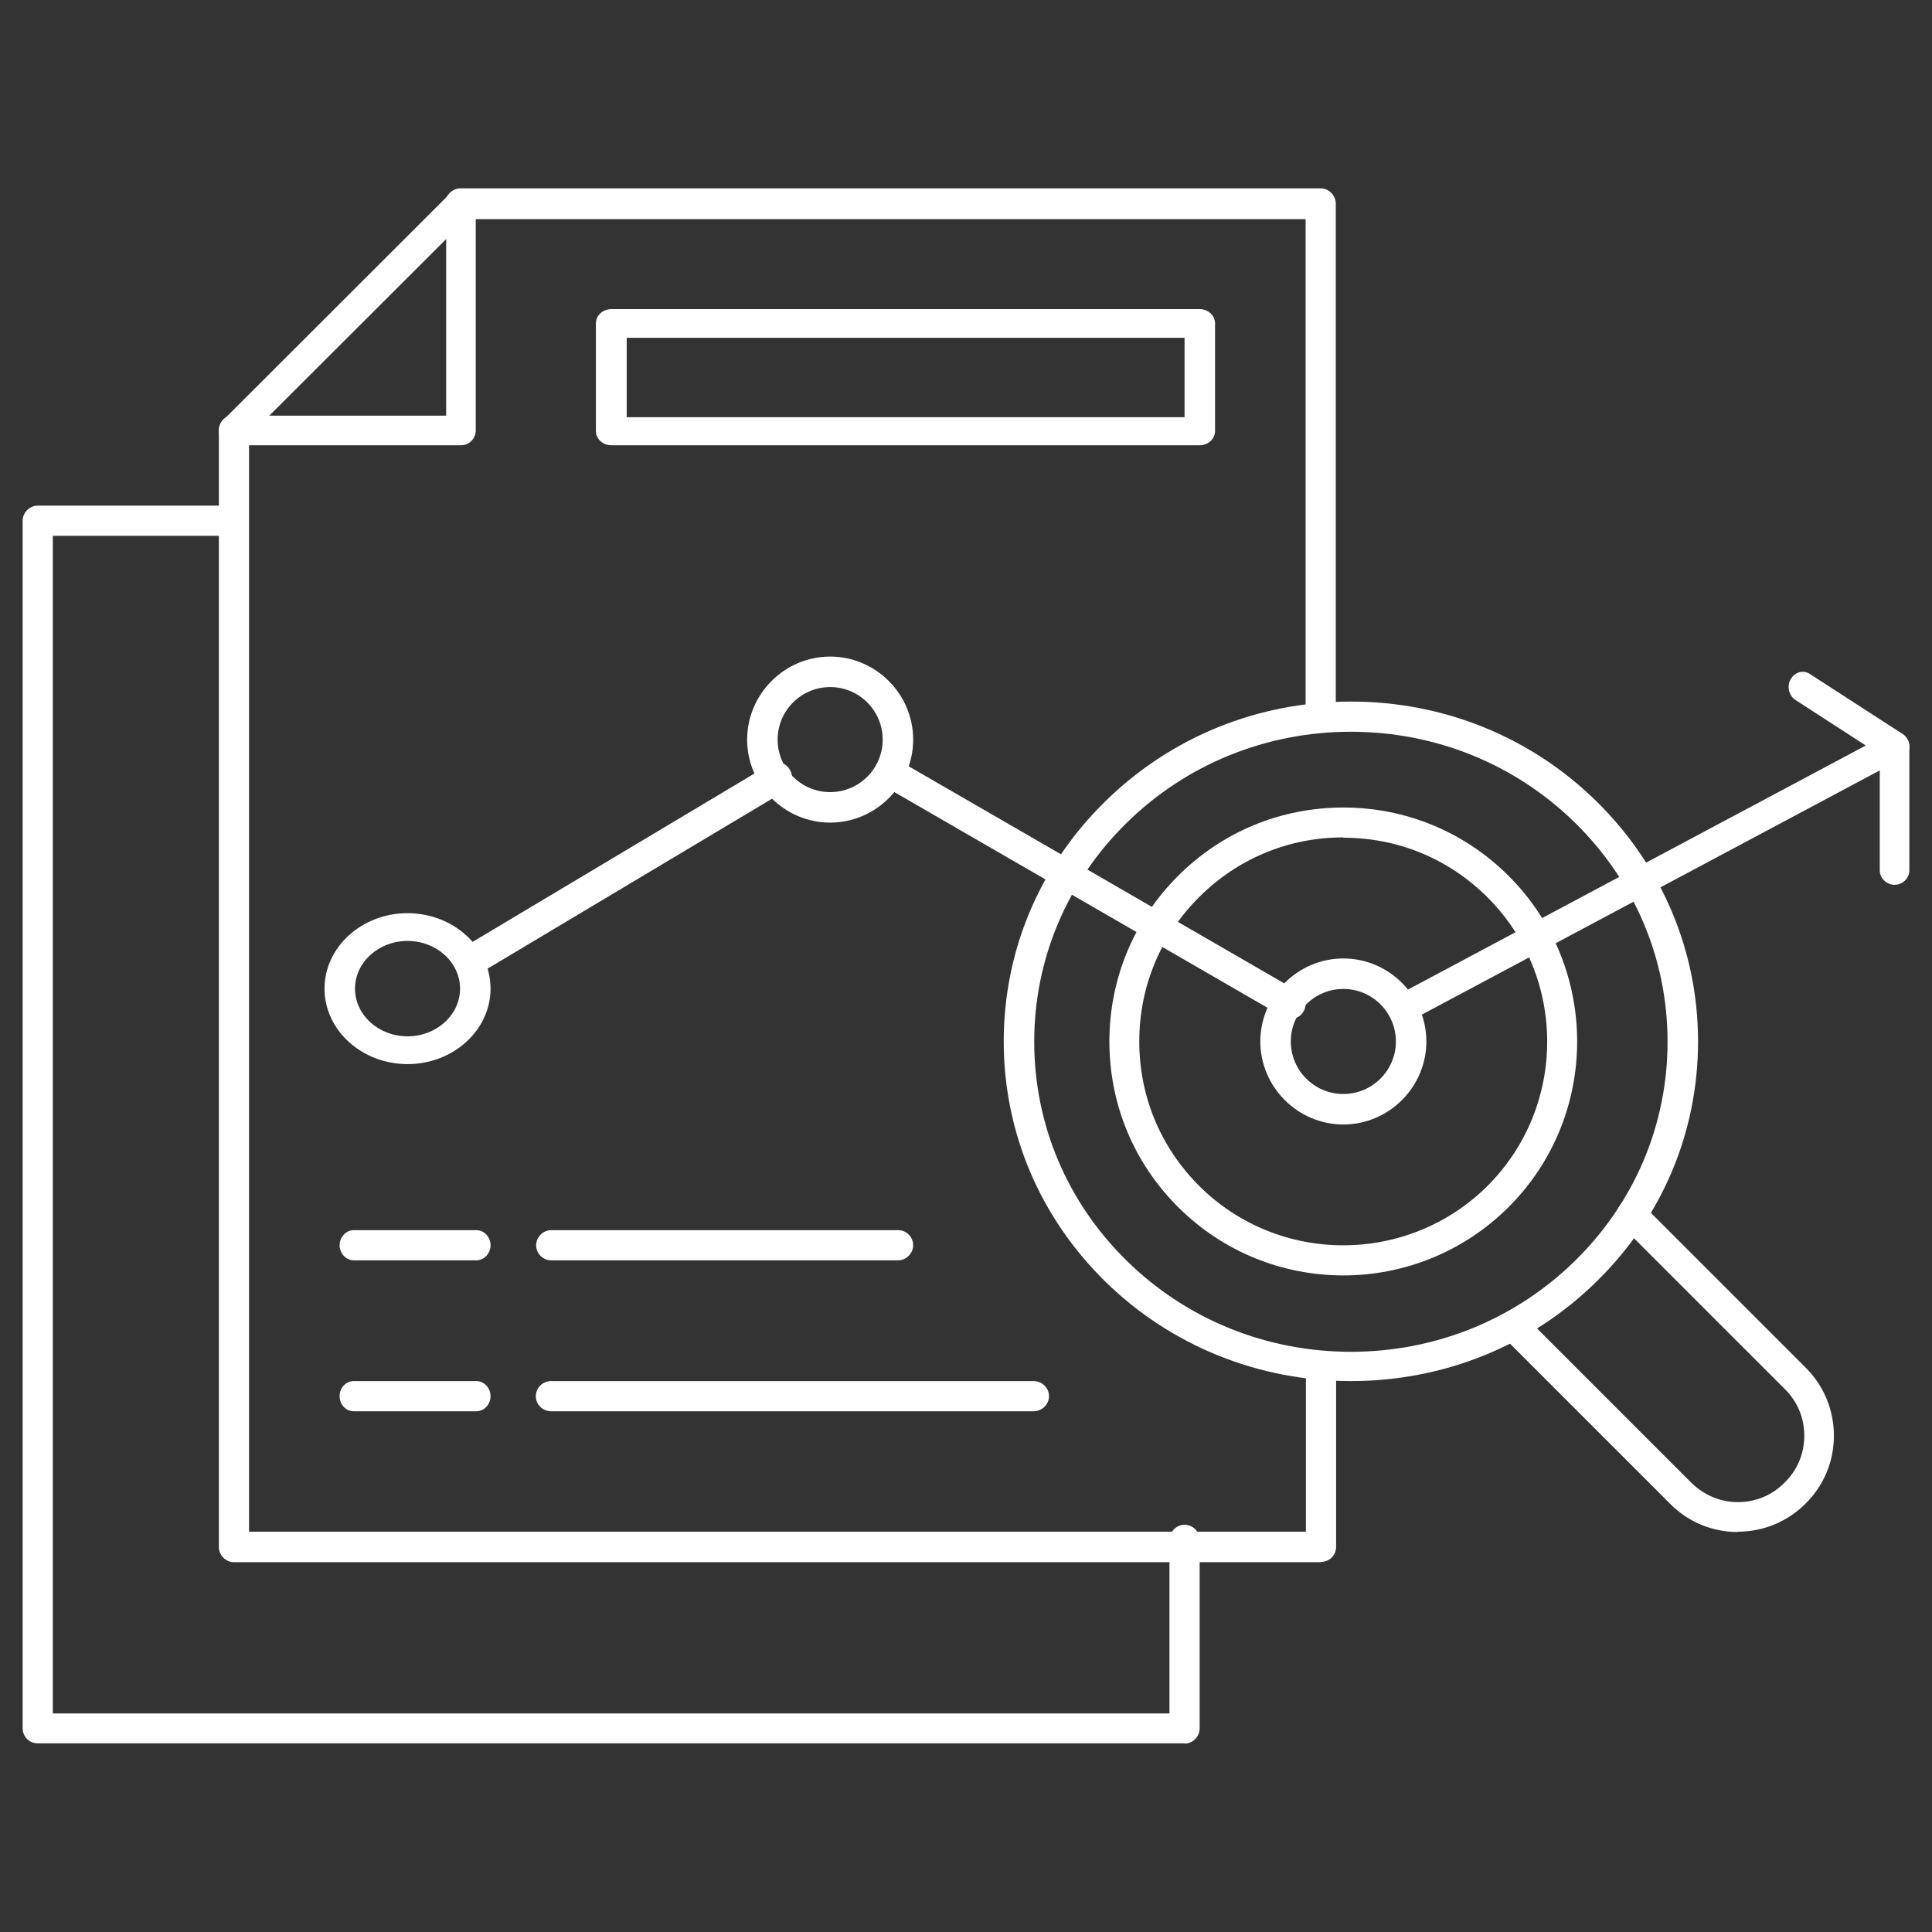 <?xml version="1.0" encoding="UTF-8"?><svg id="uuid-b2ecebef-10e9-45a0-b62b-e998bdc8bc61" xmlns="http://www.w3.org/2000/svg" viewBox="0 0 64 64"><rect x="0" y="0" width="64" height="64" fill="#333333" stroke="none"/><path d="M43.75,24.25c-.27,0-.5-.23-.5-.51V7.26H15.25c-.27,0-.5-.23-.5-.51s.23-.51.5-.51h28.5c.27,0,.5.23.5.51v16.99c0,.28-.22.51-.5.51Z" style="fill:#fff; fill-rule:evenodd; stroke-width:0px;"/><path d="M43.75,51.75H7.75c-.27,0-.5-.23-.5-.5V14.25c0-.28.22-.5.5-.5s.5.23.5.5v36.49h35.01v-5.28c0-.28.22-.5.5-.5s.5.23.5.5v5.78c0,.28-.22.5-.5.5Z" style="fill:#fff; fill-rule:evenodd; stroke-width:0px;"/><path d="M8.92,13.77h5.86v-5.85l-5.86,5.85ZM15.27,14.75h-7.53c-.2,0-.37-.12-.45-.3-.08-.18-.03-.4.11-.54l7.53-7.52c.14-.14.35-.18.53-.1.18.08.3.26.3.45v7.52c0,.27-.22.49-.49.49h0Z" style="fill:#fff; fill-rule:evenodd; stroke-width:0px;"/><path d="M39.25,57.75H1.25c-.28,0-.5-.22-.5-.5V17.25c0-.27.23-.5.5-.5h6.26c.28,0,.5.22.5.5s-.23.5-.5.5H1.75v39.01h36.99v-5.75c0-.27.23-.5.5-.5s.5.22.5.5v6.25c0,.27-.23.5-.5.5Z" style="fill:#fff; fill-rule:evenodd; stroke-width:0px;"/><path d="M44.5,27.74c-1.81,0-3.5.7-4.78,1.98-1.28,1.28-1.98,2.97-1.98,4.78s.7,3.5,1.98,4.78c2.63,2.63,6.92,2.63,9.56,0,2.63-2.63,2.63-6.92,0-9.55-1.28-1.28-2.97-1.98-4.78-1.98ZM44.5,42.25c-1.99,0-3.97-.76-5.48-2.27-1.47-1.47-2.27-3.41-2.27-5.48s.81-4.02,2.27-5.48c1.47-1.47,3.41-2.27,5.48-2.27s4.02.81,5.48,2.27c3.02,3.02,3.02,7.94,0,10.96-1.51,1.51-3.5,2.27-5.48,2.27h0Z" style="fill:#fff; fill-rule:evenodd; stroke-width:0px;"/><path d="M44.75,24.24c-2.8,0-5.44,1.07-7.42,3.01-1.98,1.94-3.07,4.52-3.07,7.26s1.09,5.32,3.07,7.26c1.98,1.94,4.62,3.01,7.42,3.01s5.44-1.07,7.42-3.01c1.98-1.94,3.07-4.52,3.07-7.26s-1.09-5.32-3.07-7.26c-1.98-1.94-4.62-3.01-7.42-3.01ZM44.75,45.75c-3.07,0-5.96-1.17-8.13-3.29-2.17-2.13-3.37-4.95-3.37-7.96s1.19-5.83,3.37-7.96c2.17-2.13,5.06-3.3,8.13-3.3s5.96,1.17,8.13,3.3c2.17,2.13,3.37,4.95,3.37,7.96s-1.19,5.83-3.37,7.96c-2.17,2.13-5.06,3.29-8.13,3.29Z" style="fill:#fff; fill-rule:evenodd; stroke-width:0px;"/><path d="M57.57,50.75c-.85,0-1.65-.33-2.25-.94l-5.43-5.43c-.19-.19-.19-.5,0-.7.19-.19.5-.19.7,0l5.43,5.43c.41.41.96.65,1.55.65s1.14-.23,1.55-.65c.42-.41.65-.96.65-1.55s-.23-1.14-.65-1.55l-5.42-5.42c-.19-.19-.19-.5,0-.7.19-.19.5-.19.7,0l5.42,5.42c.6.6.93,1.4.93,2.25s-.33,1.65-.94,2.25c-.6.6-1.4.93-2.25.93h0Z" style="fill:#fff; fill-rule:evenodd; stroke-width:0px;"/><path d="M15.74,32.25c-.17,0-.33-.09-.43-.25-.14-.24-.05-.55.18-.7l10.01-5.98c.24-.14.54-.06.67.19.14.24.05.55-.18.7l-10.01,5.98c-.08.05-.16.07-.25.07Z" style="fill:#fff; fill-rule:evenodd; stroke-width:0px;"/><path d="M46.74,33.75c-.17,0-.34-.09-.43-.25-.13-.23-.04-.52.2-.65l16.02-8.54c.15-.08.33-.08.48,0,.15.09.24.24.24.41v4.11c0,.26-.22.48-.49.48s-.49-.22-.49-.48v-3.31l-15.3,8.16c-.07.04-.16.06-.23.06Z" style="fill:#fff; fill-rule:evenodd; stroke-width:0px;"/><path d="M42.75,33.75c-.08,0-.17-.02-.25-.07l-13.01-7.52c-.24-.14-.32-.43-.18-.67.14-.23.44-.31.68-.17l13.01,7.52c.24.14.32.43.18.67-.09.16-.26.24-.42.24h0Z" style="fill:#fff; fill-rule:evenodd; stroke-width:0px;"/><path d="M62.78,25.24c-.08,0-.16-.03-.24-.07l-3.06-1.98c-.22-.14-.3-.46-.16-.69.13-.24.42-.32.64-.17l3.06,1.98c.22.14.3.46.16.69-.09.16-.24.25-.4.25h0Z" style="fill:#fff; fill-rule:evenodd; stroke-width:0px;"/><path d="M27.5,22.76c-.96,0-1.74.78-1.74,1.74s.78,1.74,1.74,1.74,1.74-.78,1.74-1.74-.78-1.74-1.74-1.74ZM27.5,27.25c-1.51,0-2.75-1.24-2.75-2.75s1.24-2.75,2.75-2.75,2.75,1.24,2.75,2.75-1.24,2.75-2.75,2.75Z" style="fill:#fff; fill-rule:evenodd; stroke-width:0px;"/><path d="M13.5,31.17c-.96,0-1.74.71-1.74,1.58s.78,1.58,1.74,1.58,1.74-.71,1.74-1.58-.78-1.58-1.74-1.58ZM13.5,35.25c-1.51,0-2.75-1.12-2.75-2.5s1.24-2.5,2.75-2.5,2.75,1.12,2.75,2.5-1.24,2.5-2.75,2.5Z" style="fill:#fff; fill-rule:evenodd; stroke-width:0px;"/><path d="M44.5,32.76c-.96,0-1.74.78-1.74,1.74s.78,1.74,1.74,1.74,1.74-.78,1.74-1.74-.78-1.74-1.74-1.74ZM44.5,37.25c-1.51,0-2.75-1.24-2.75-2.75s1.24-2.75,2.75-2.75,2.75,1.24,2.75,2.75-1.24,2.75-2.75,2.75Z" style="fill:#fff; fill-rule:evenodd; stroke-width:0px;"/><path d="M20.76,13.82h18.48v-2.63h-18.48v2.63ZM39.74,14.75h-19.49c-.28,0-.51-.21-.51-.47v-3.57c0-.26.23-.47.51-.47h19.49c.28,0,.51.21.51.47v3.57c0,.26-.23.47-.51.47Z" style="fill:#fff; fill-rule:evenodd; stroke-width:0px;"/><path d="M15.78,41.75h-4.06c-.26,0-.47-.23-.47-.5s.21-.5.47-.5h4.06c.26,0,.47.23.47.5s-.21.5-.47.5Z" style="fill:#fff; fill-rule:evenodd; stroke-width:0px;"/><path d="M29.75,41.75h-11.49c-.28,0-.5-.23-.5-.5s.23-.5.5-.5h11.49c.28,0,.5.23.5.5s-.23.5-.5.5Z" style="fill:#fff; fill-rule:evenodd; stroke-width:0px;"/><path d="M15.78,46.75h-4.06c-.26,0-.47-.22-.47-.5s.21-.5.47-.5h4.06c.26,0,.47.23.47.5s-.21.5-.47.5Z" style="fill:#fff; fill-rule:evenodd; stroke-width:0px;"/><path d="M34.24,46.75h-15.98c-.28,0-.51-.22-.51-.5s.23-.5.51-.5h15.98c.28,0,.51.23.51.5s-.23.5-.51.5Z" style="fill:#fff; fill-rule:evenodd; stroke-width:0px;"/></svg>